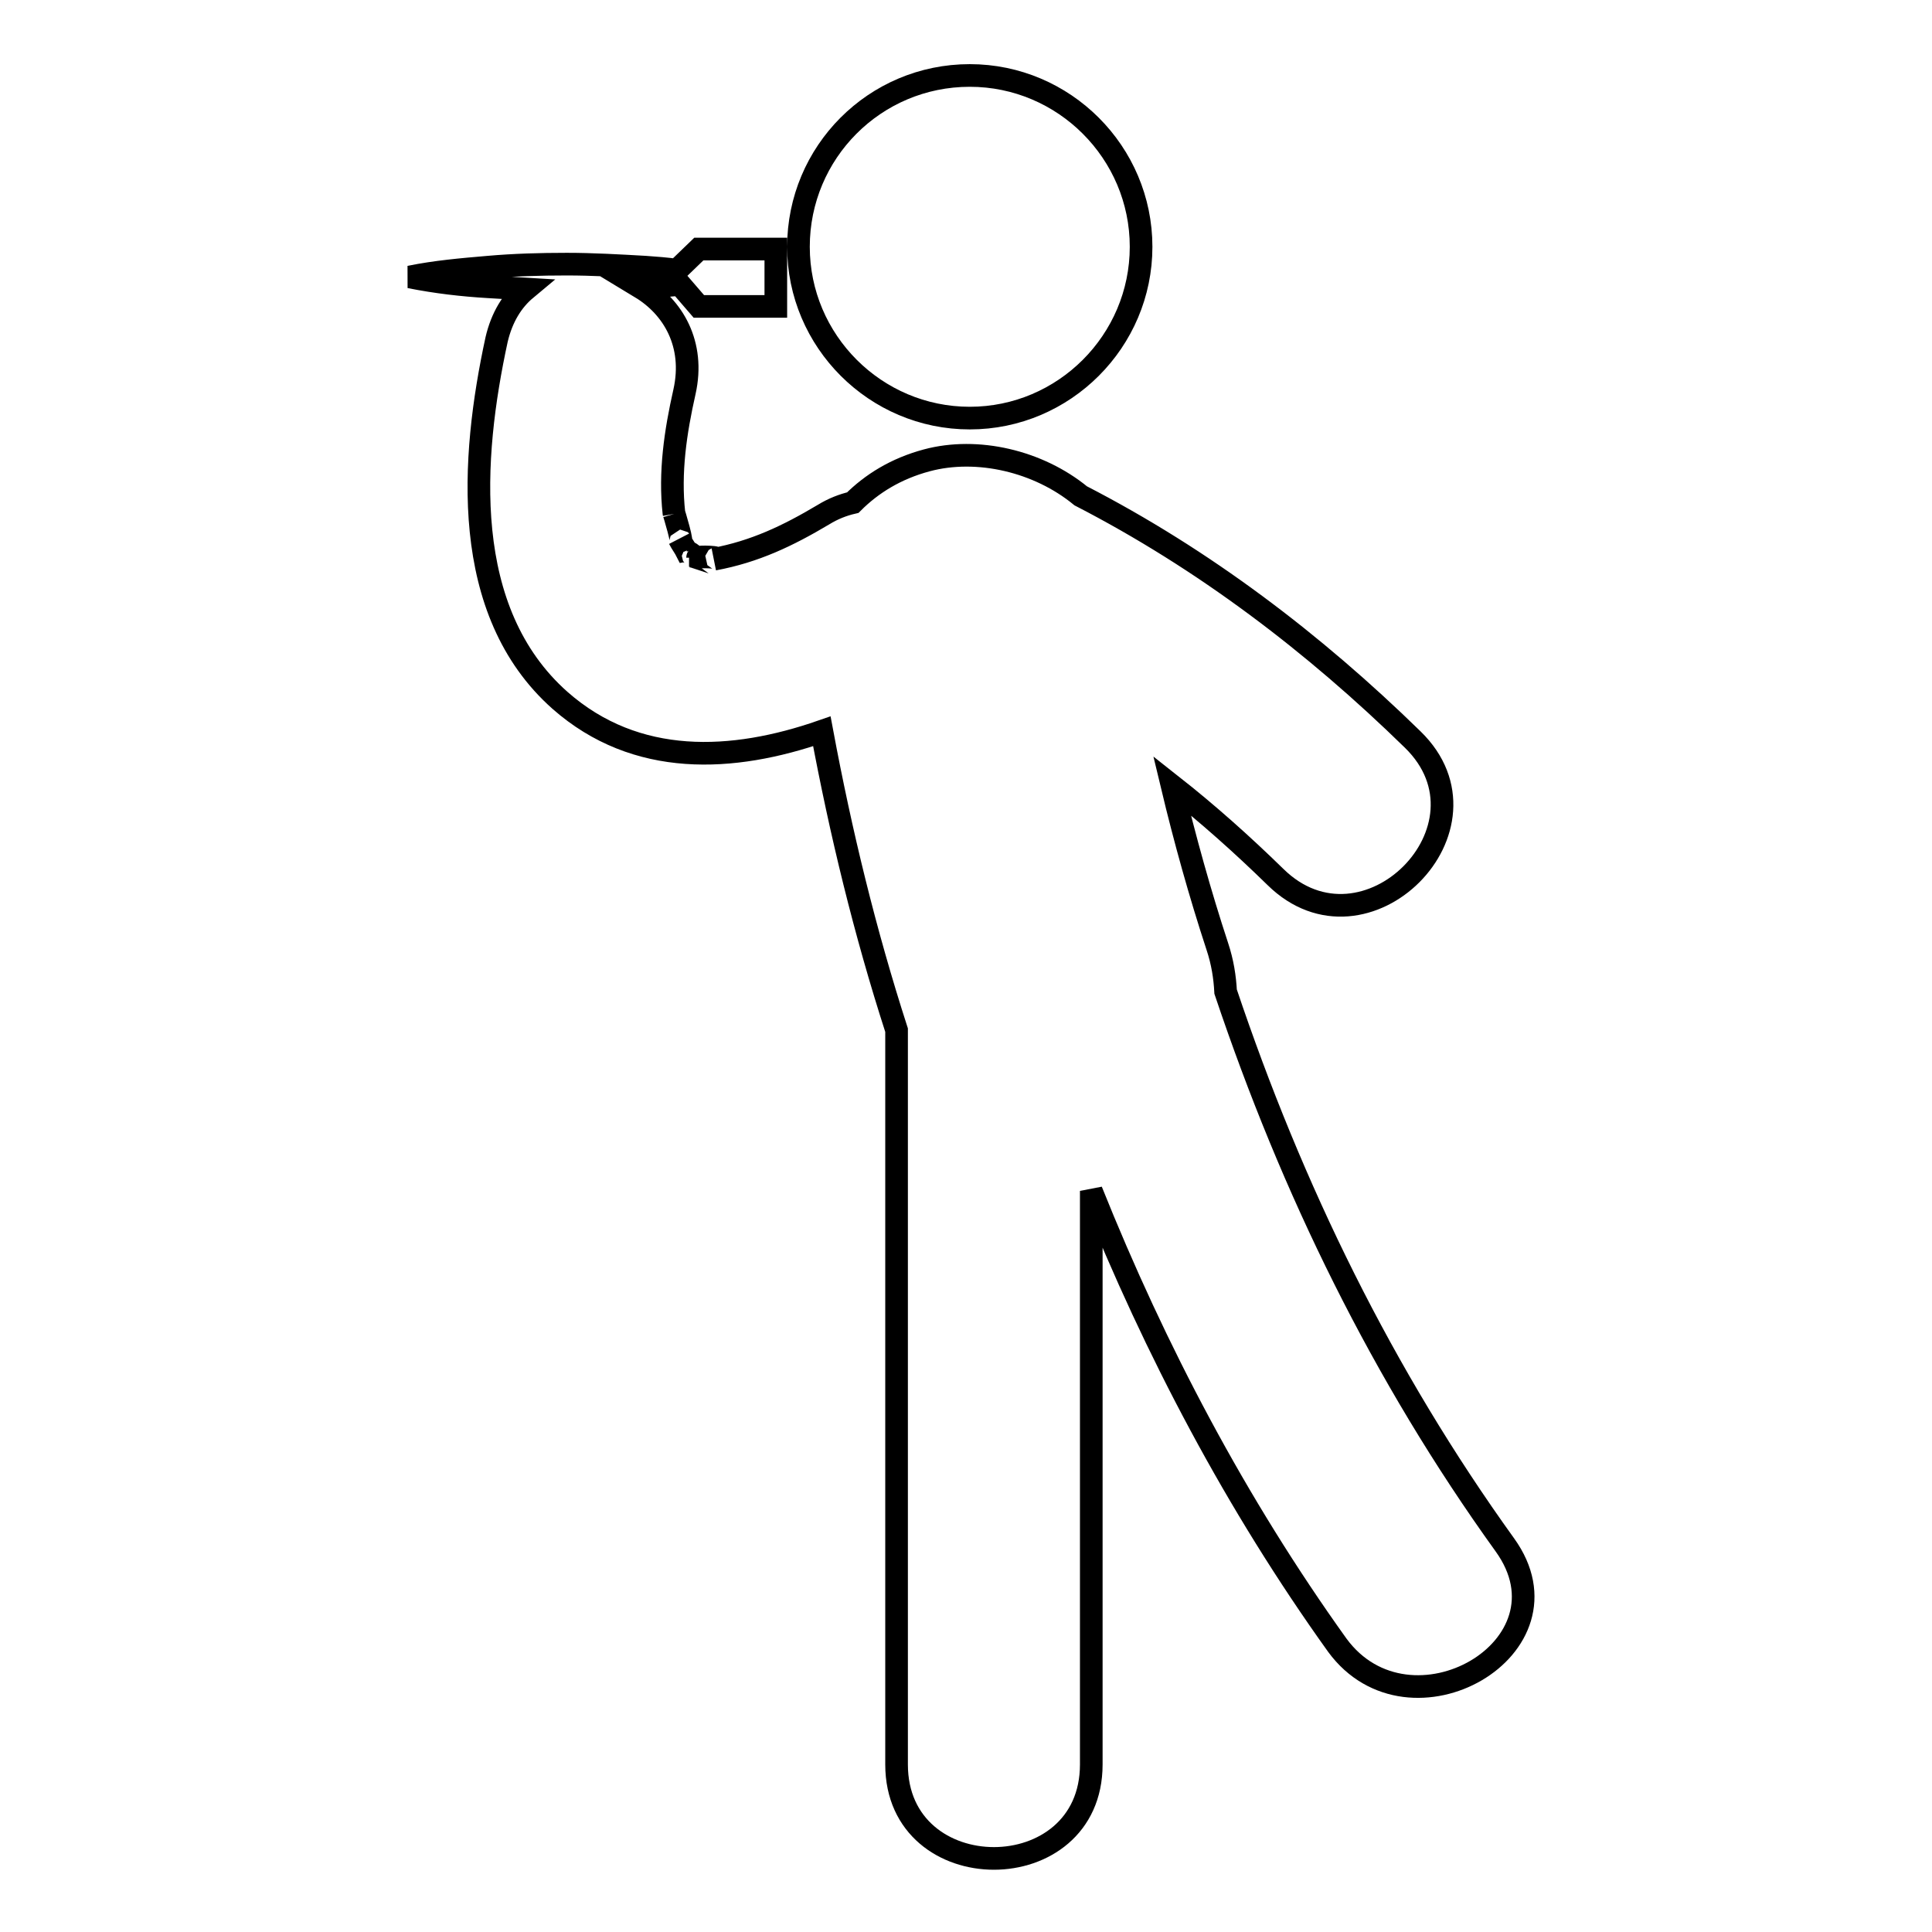 <?xml version="1.0" encoding="utf-8"?>
<!-- Svg Vector Icons : http://www.onlinewebfonts.com/icon -->
<!DOCTYPE svg PUBLIC "-//W3C//DTD SVG 1.1//EN" "http://www.w3.org/Graphics/SVG/1.1/DTD/svg11.dtd">
<svg version="1.1" xmlns="http://www.w3.org/2000/svg" xmlns:xlink="http://www.w3.org/1999/xlink" x="0px" y="0px" viewBox="0 0 256 256" enable-background="new 0 0 256 256" xml:space="preserve">
<g> <path stroke-width="3" fill-opacity="0" stroke="#000000"  d="M199.4,204.7c-16.2-22.5-28.2-47.1-37-73.3c-0.1-1.9-0.4-3.9-1.1-6c-2.3-7-4.3-14.2-6-21.3 c4.7,3.7,9.3,7.8,13.7,12.1c11.9,11.7,30.1-6.6,18.2-18.2c-13.1-12.8-27.7-23.9-44-32.3c-5.6-4.6-13.7-6.5-20.4-4.7 c-4.1,1.1-7.3,3.1-9.8,5.6c-1.3,0.3-2.6,0.8-3.9,1.6c-4.7,2.8-9.1,4.9-14.5,5.9c1.4-0.3-2.2-0.4-2.2-0.2c-0.3-0.1-0.6-0.2-0.8-0.2 c0,0,0,0,0,0c0.7,0.1-0.3-0.6-0.6-0.6c-0.3-0.6-0.7-1.1-1-1.7c0.8,1.5-0.8-3.8-0.7-3.4c-0.6-5.4,0.2-10.8,1.4-16.1 c1.4-6.3-1.5-11.2-5.8-13.8c0.2,0,0.4,0,0.6,0c1.5-0.1,3.1-0.3,4.6-0.4l2.5,2.9h10.2v-7.6H92.6l-2.9,2.8c-1.4-0.2-2.8-0.3-4.2-0.4 c-3.5-0.2-7-0.4-10.4-0.4c-3.5,0-7,0.1-10.4,0.4c-3.5,0.3-7,0.6-10.4,1.3c3.5,0.7,7,1.1,10.4,1.3c1.7,0.1,3.3,0.2,5,0.3 c-1.8,1.5-3.2,3.7-3.9,6.7c-3.4,15.7-4.9,36,8.4,47.8c10.1,8.9,22.9,8.2,34.7,4.1c2.5,13.4,5.7,26.6,9.9,39.6c0,32.4,0,64.8,0,97.3 c0,16.6,25.8,16.6,25.8,0c0-25.3,0-50.7,0-76c8.5,21.2,19.2,41.5,32.6,60.2C186.8,231.1,209.2,218.3,199.4,204.7z M91.3,73.6 c0.1,0,0.1,0,0.2,0c0,0,0,0,0,0C91.5,73.6,91.4,73.6,91.3,73.6z M105.8,32.7c0,12.5,10.2,22.7,22.7,22.7 c12.5,0,22.7-10.2,22.7-22.7c0-12.5-10.2-22.7-22.7-22.7C115.9,10,105.8,20.2,105.8,32.7z"/></g>
</svg>
